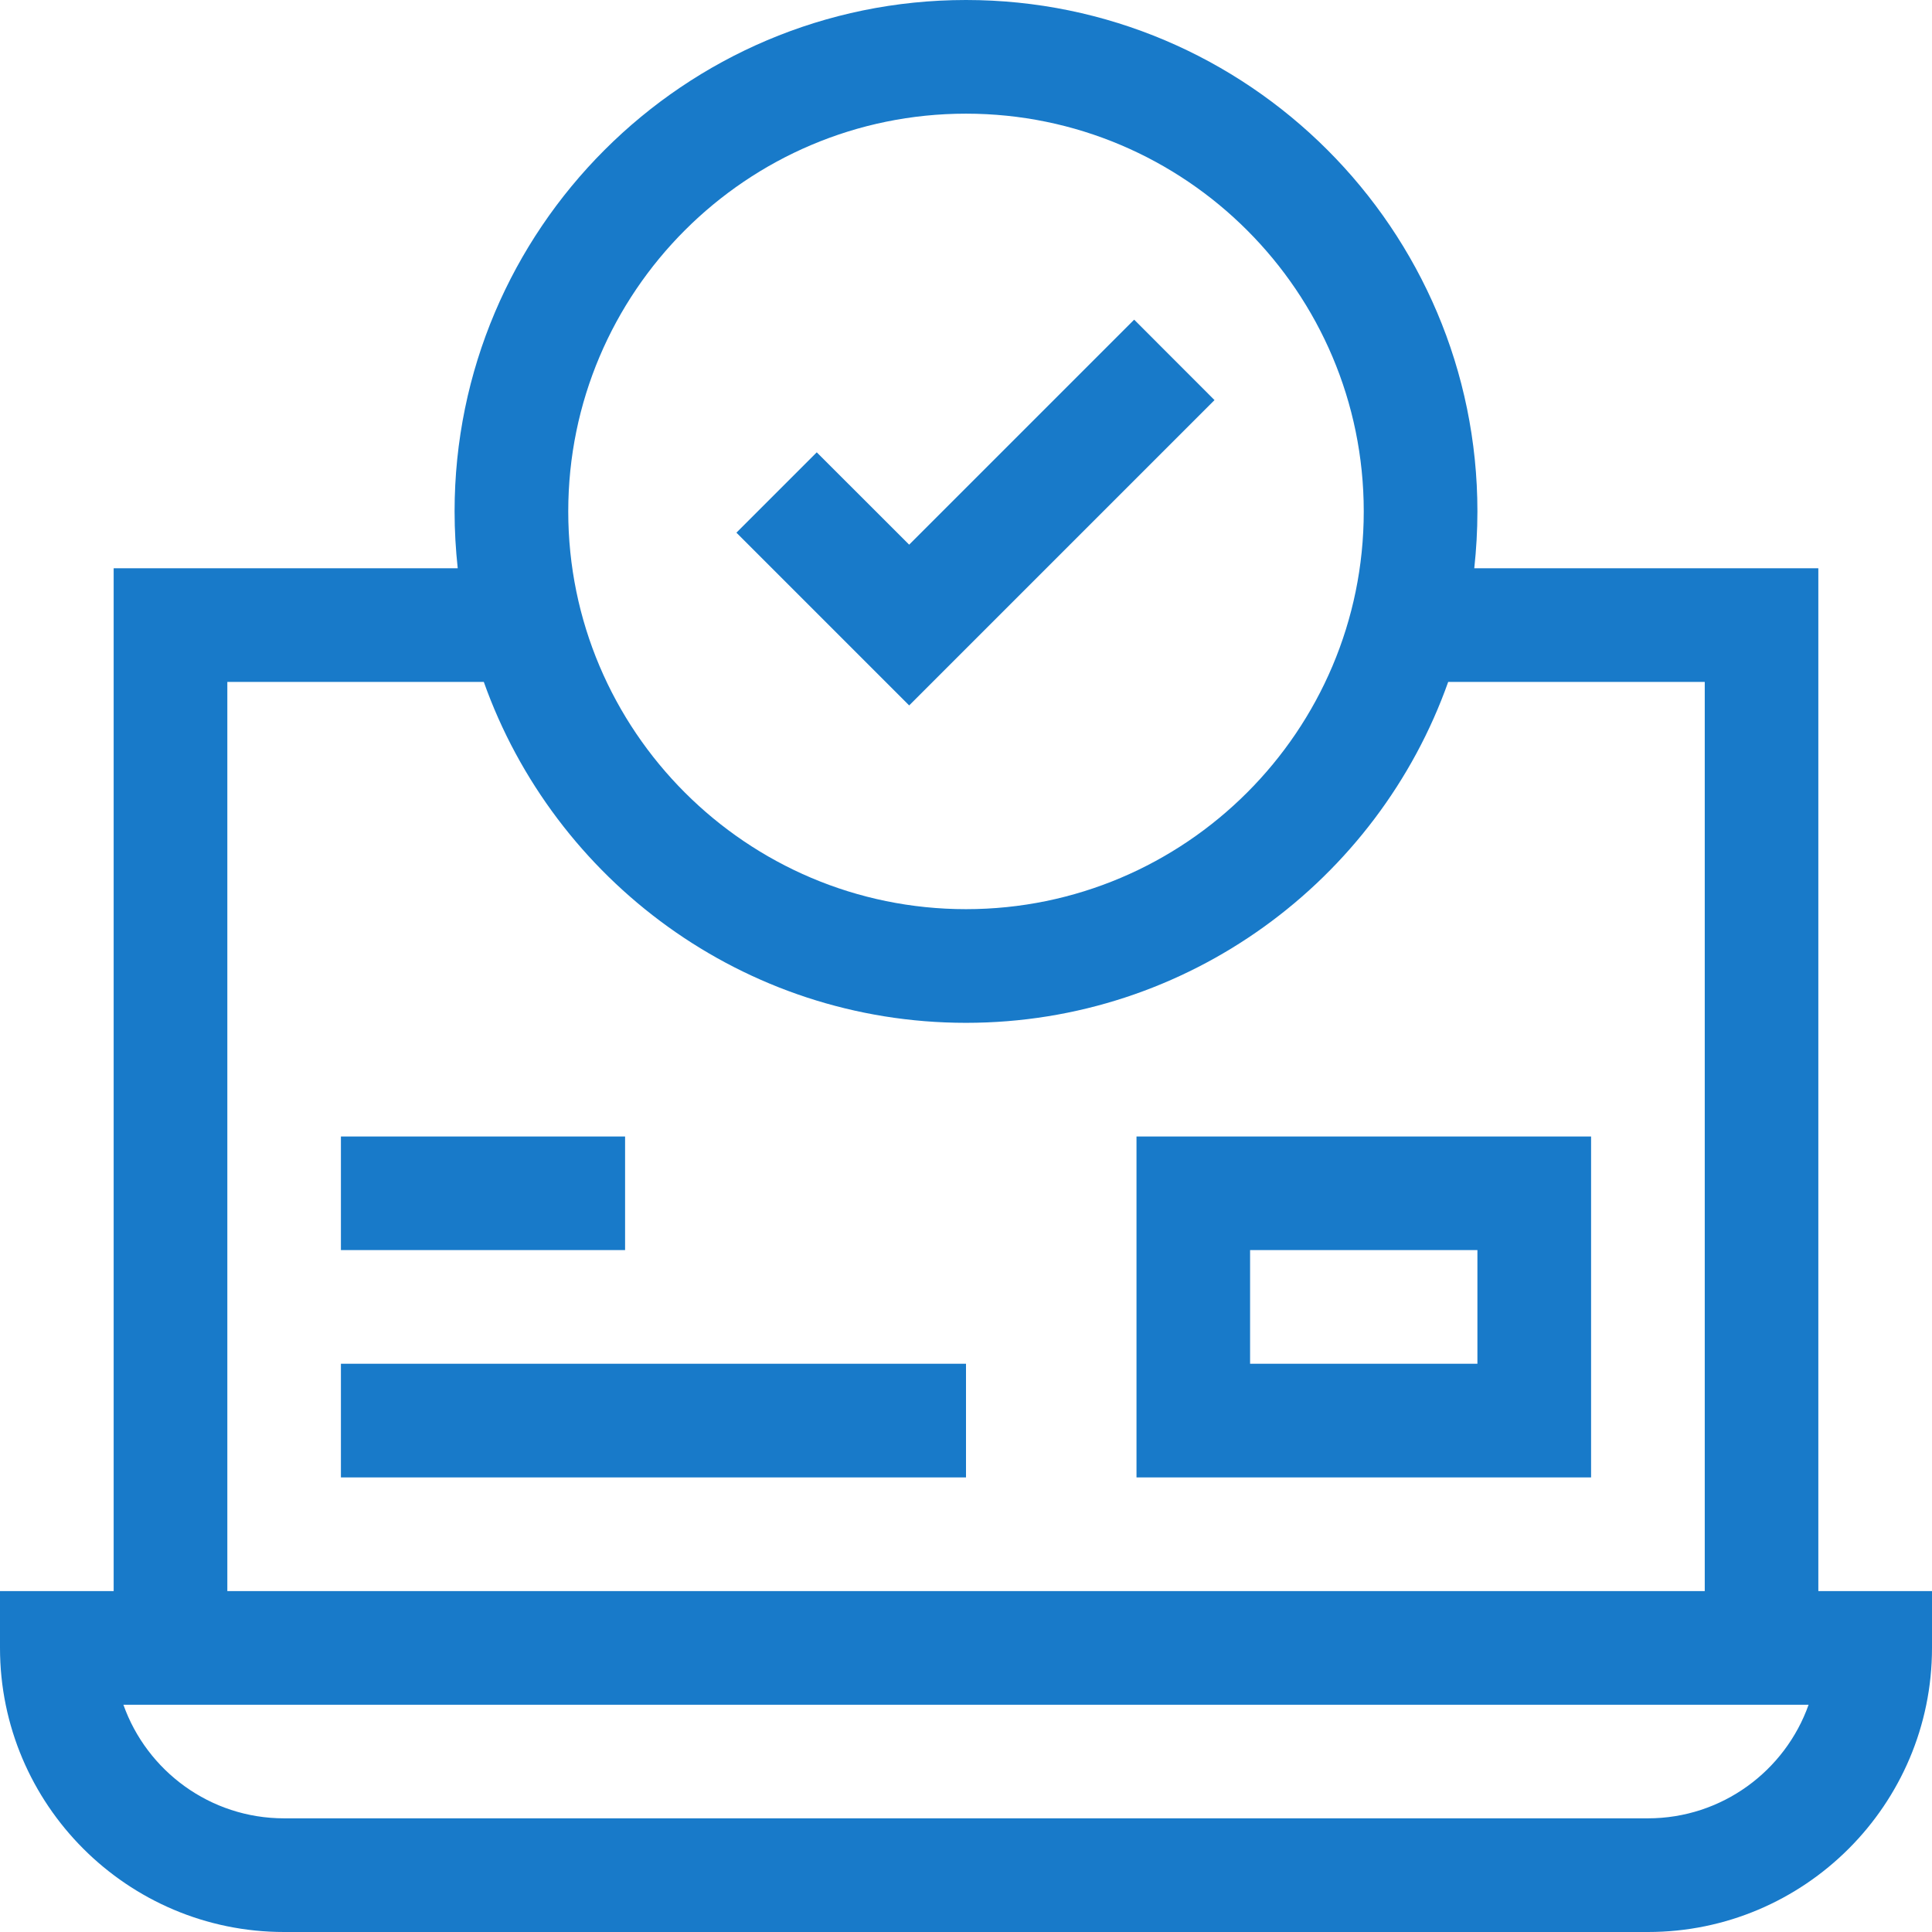 <svg width="24" height="24" viewBox="0 0 24 24" fill="none" xmlns="http://www.w3.org/2000/svg">
<path d="M22.588 19.765V7.059H18.314C18.339 6.827 18.353 6.592 18.353 6.353C18.353 2.85 15.503 0 12 0C8.497 0 5.647 2.85 5.647 6.353C5.647 6.592 5.661 6.827 5.686 7.059H1.412V19.765H0V20.471C0 22.417 1.583 24 3.529 24H20.471C22.417 24 24 22.417 24 20.471V19.765H22.588ZM12 1.412C14.725 1.412 16.941 3.628 16.941 6.353C16.941 9.078 14.725 11.294 12 11.294C9.275 11.294 7.059 9.078 7.059 6.353C7.059 3.628 9.275 1.412 12 1.412ZM2.824 8.471H6.01C6.885 10.935 9.239 12.706 12 12.706C14.761 12.706 17.116 10.935 17.99 8.471H21.177V19.765H2.824V8.471ZM20.471 22.588H3.529C2.609 22.588 1.824 21.998 1.533 21.177H22.467C22.176 21.998 21.391 22.588 20.471 22.588Z" fill="#187AC9"/>
<path d="M15.087 4.97L14.089 3.971L11.294 6.766L10.146 5.619L9.148 6.617L11.294 8.763L15.087 4.97Z" fill="#187AC9"/>
<path d="M14.118 18.353H19.765V14.118H14.118V18.353ZM15.529 15.529H18.353V16.941H15.529V15.529Z" fill="#187AC9"/>
<path d="M4.235 14.118H7.765V15.529H4.235V14.118Z" fill="#187AC9"/>
<path d="M4.235 16.941H12V18.353H4.235V16.941Z" fill="#187AC9"/>
</svg>
